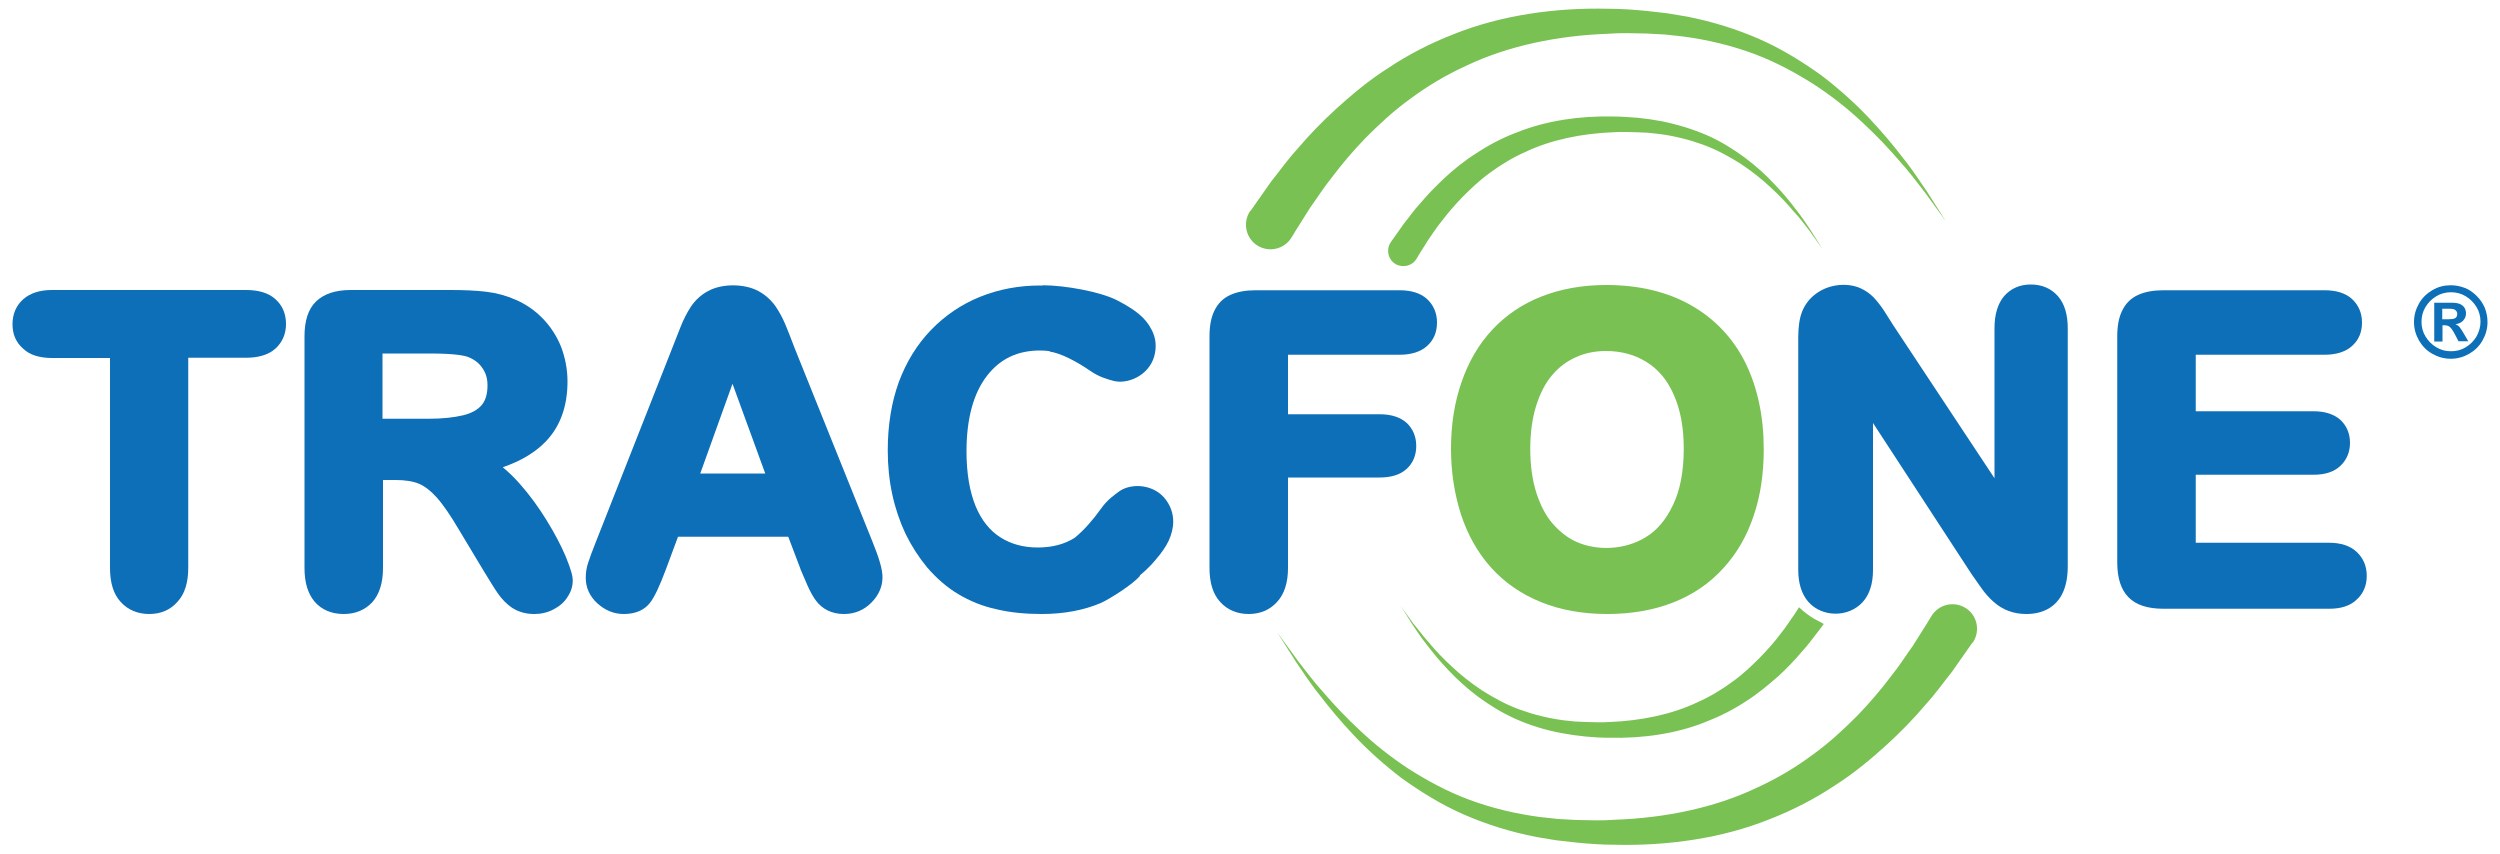 <?xml version="1.0" encoding="utf-8"?>
<!-- Generator: Adobe Illustrator 19.2.1, SVG Export Plug-In . SVG Version: 6.00 Build 0)  -->
<svg version="1.1" baseProfile="tiny" id="Layer_1" xmlns="http://www.w3.org/2000/svg" xmlns:xlink="http://www.w3.org/1999/xlink"
	 x="0px" y="0px" viewBox="0 0 1000 341.4" xml:space="preserve">
<g>
	<path fill="#78C152" d="M500.2,84.4c0,0,2.9-4.2,8.2-11.7c3-3.7,6.4-8.6,10.8-13.4c4.2-5,9.4-10.4,15.4-15.9
		c6-5.4,12.8-11.2,20.7-16.2c7.8-5.2,16.6-9.8,26.1-13.5C600.3,6.1,622.1,3,643.2,3.5c5.6,0,10.4,0.4,15.7,0.9l7.9,0.9l7.8,1.3
		c10.3,2,20.2,5.1,29.3,9.1s17.3,9.2,24.6,14.4c7.2,5.5,13.5,11.2,18.9,16.9c5.4,5.7,10,11.2,13.8,16.2c4,4.9,6.9,9.6,9.5,13.3
		c4.9,7.6,7.6,12,7.6,12s-3-4.3-8.3-11.5c-2.8-3.5-6-8-10.2-12.6c-4.1-4.8-8.9-9.9-14.6-15.2c-5.6-5.3-12.1-10.5-19.4-15.3
		c-7.4-4.7-15.4-9.1-24.3-12.4c-8.9-3.3-18.4-5.6-28.2-6.9l-7.4-0.8l-7.4-0.4c-4.9-0.1-10.5-0.3-15.2,0.1
		c-20.1,0.7-40,4.8-56.6,12.7c-8.4,3.8-16,8.4-22.7,13.4c-6.8,4.9-12.6,10.4-17.8,15.6c-5.1,5.3-9.5,10.5-13.1,15.3
		c-3.8,4.7-6.5,9.1-9,12.5c-4.8,7.5-7.5,12-7.5,12c-2.8,4.6-8.8,6.1-13.5,3.3c-4.6-2.8-6.1-8.8-3.3-13.5c0.1-0.2,0.2-0.3,0.3-0.5
		L500.2,84.4z"/>
	<path fill="#78C152" d="M556.5,96.6c0,0,1.8-2.6,5.1-7.2c1.9-2.3,3.9-5.3,6.7-8.3c2.6-3.1,5.8-6.4,9.5-9.9c3.7-3.4,7.9-6.9,12.9-10
		c4.8-3.2,10.3-6.1,16.2-8.3c11.8-4.7,25.2-6.6,38.3-6.3c3.5,0,6.4,0.3,9.8,0.5l4.9,0.6l4.8,0.8c6.4,1.3,12.5,3.2,18.1,5.6
		c5.7,2.5,10.7,5.7,15.2,9c4.5,3.4,8.4,6.9,11.7,10.5c3.4,3.5,6.2,6.9,8.6,10.1c2.5,3.1,4.3,6,5.9,8.3c3,4.7,4.7,7.5,4.7,7.5
		s-1.8-2.6-5.1-7.2c-1.8-2.2-3.7-5-6.4-7.8c-2.5-3-5.5-6.2-9-9.4c-3.5-3.3-7.5-6.5-12-9.5c-4.6-2.9-9.6-5.7-15.1-7.7
		s-11.4-3.5-17.5-4.3l-4.6-0.5l-4.6-0.2c-3-0.1-6.5-0.2-9.4,0c-12.5,0.5-24.8,3-35.1,7.9c-5.2,2.3-9.9,5.2-14.1,8.3
		c-4.2,3-7.8,6.5-11,9.7c-3.2,3.3-5.9,6.5-8.2,9.5c-2.4,2.9-4,5.6-5.6,7.8c-3,4.7-4.6,7.4-4.6,7.4c-1.7,2.9-5.5,3.8-8.4,2.1
		c-2.9-1.7-3.8-5.5-2.1-8.4c0.1-0.1,0.1-0.2,0.2-0.3L556.5,96.6z"/>
	<path fill="#78C152" d="M789,257c0,0-2.9,4.2-8.2,11.7c-3,3.7-6.4,8.6-10.8,13.4c-4.2,5-9.4,10.4-15.4,15.9
		c-6,5.4-12.8,11.2-20.7,16.2c-7.8,5.2-16.6,9.8-26.1,13.5c-18.9,7.6-40.7,10.7-61.8,10.2c-5.6,0-10.4-0.4-15.7-0.9l-7.9-0.9
		l-7.8-1.3c-10.3-2-20.2-5.1-29.3-9.1s-17.3-9.2-24.6-14.4c-7.2-5.5-13.5-11.2-18.9-16.9s-10-11.2-13.8-16.2
		c-4-4.9-6.9-9.6-9.5-13.3c-4.9-7.6-7.6-12-7.6-12s3,4.3,8.3,11.5c2.8,3.5,6,8,10.2,12.6c4.1,4.8,8.9,9.9,14.6,15.2
		c5.6,5.3,12.1,10.5,19.4,15.3c7.4,4.7,15.4,9.1,24.3,12.4c8.9,3.3,18.4,5.6,28.2,6.9l7.4,0.8l7.4,0.4c4.9,0.1,10.5,0.3,15.2-0.1
		c20.1-0.7,40-4.8,56.6-12.7c8.4-3.8,16-8.4,22.7-13.4c6.8-4.9,12.6-10.4,17.8-15.6c5.1-5.3,9.5-10.5,13.1-15.3
		c3.8-4.7,6.5-9.1,9-12.5c4.8-7.5,7.5-12,7.5-12c2.8-4.6,8.8-6.1,13.5-3.3c4.6,2.8,6.1,8.8,3.3,13.5c-0.1,0.2-0.2,0.3-0.3,0.5
		L789,257z"/>
	<path fill="#78C152" d="M725.8,247.6c-2.4-1.4-4.4-3-6.2-4.7c-0.5,0.8-1.1,1.7-1.7,2.7c-1.6,2.1-3.2,4.9-5.6,7.8
		c-2.2,3-5,6.2-8.2,9.5c-3.2,3.2-6.8,6.7-11,9.7c-4.2,3.1-8.9,6-14.1,8.3c-10.3,4.9-22.6,7.4-35.1,7.9c-2.9,0.2-6.4,0.1-9.4,0
		l-4.6-0.2l-4.6-0.5c-6.1-0.8-12-2.3-17.5-4.3s-10.5-4.8-15.1-7.7c-4.5-3-8.5-6.2-12-9.5c-3.5-3.2-6.5-6.4-9-9.4
		c-2.6-2.9-4.6-5.7-6.4-7.8c-3.3-4.5-5.1-7.2-5.1-7.2s1.7,2.7,4.7,7.5c1.6,2.3,3.4,5.2,5.9,8.3c2.4,3.1,5.2,6.6,8.6,10.1
		c3.3,3.5,7.2,7.1,11.7,10.5c4.5,3.3,9.6,6.5,15.2,9c5.6,2.5,11.8,4.4,18.1,5.6l4.8,0.8l4.9,0.6c3.3,0.3,6.3,0.5,9.8,0.5
		c13.1,0.3,26.6-1.6,38.3-6.3c5.9-2.3,11.4-5.1,16.2-8.3c4.9-3.1,9.1-6.7,12.9-10c3.7-3.4,6.9-6.8,9.5-9.9c2.8-3,4.8-6,6.7-8.3
		c0.7-1,1.4-1.9,2-2.7C728.3,248.8,727,248.3,725.8,247.6z"/>
	<g>
		<path fill="#0C6FB7" d="M993.9,123.1c-0.8-1.8-1.8-3.3-3.2-4.7s-2.9-2.5-4.7-3.2s-3.7-1.1-5.7-1.1c-2.6,0-5.1,0.6-7.4,2
			c-2.2,1.3-4,3-5.3,5.3s-2,4.7-2,7.4c0,2.7,0.7,5.1,2,7.4c1.3,2.2,3,4,5.3,5.3c2.3,1.3,4.7,2,7.4,2s5.1-0.7,7.4-2
			c2.2-1.3,4-3,5.3-5.3s2-4.7,2-7.4C995,126.8,994.6,124.9,993.9,123.1z M990.6,134.6c-1.1,1.8-2.5,3.2-4.3,4.3
			c-1.8,1.1-3.7,1.6-5.9,1.6c-2.1,0-4.1-0.5-5.9-1.6s-3.2-2.5-4.3-4.3s-1.6-3.8-1.6-5.9c0-2.1,0.5-4.1,1.6-5.9s2.5-3.2,4.3-4.3
			c1.8-1.1,3.8-1.6,5.9-1.6s4.1,0.5,5.9,1.6s3.2,2.5,4.3,4.3s1.6,3.8,1.6,5.9C992.2,130.8,991.6,132.8,990.6,134.6z"/>
		<path fill="#0C6FB7" d="M983.8,130.8c-0.4-0.5-0.9-0.8-1.6-1.1c1.3-0.2,2.4-0.7,3.1-1.5c0.7-0.8,1.1-1.7,1.1-2.8
			c0-0.9-0.2-1.6-0.6-2.3c-0.4-0.6-1-1.1-1.8-1.5c-0.8-0.3-1.8-0.5-2.9-0.5h-7.4v15.5h3.2h0.1v-6.5h0.8c0.6,0,1.1,0.1,1.5,0.3
			c0.5,0.2,0.9,0.6,1.3,1.1s0.9,1.4,1.5,2.5l1.3,2.5h3.9l-1.8-3.1C984.8,132.2,984.2,131.3,983.8,130.8z M982,127.3
			c-0.6,0.3-1.5,0.4-2.6,0.4h-2.5v-4.2h2.8c1.1,0,1.9,0.1,2.4,0.5c0.5,0.4,0.8,0.9,0.8,1.5C982.9,126.4,982.6,127,982,127.3z"/>
	</g>
	<g>
		<g>
			<path fill="#0C6FB7" d="M110.2,119.7c-2.7-2.5-6.7-3.7-11.8-3.7H20.8c-4.8,0-8.6,1.2-11.4,3.6c-2.9,2.5-4.4,6-4.4,10.1
				c0,4,1.4,7.3,4.3,9.8c2.6,2.5,6.6,3.7,11.6,3.7H44v84c0,5.9,1.4,10.5,4.3,13.6c2.9,3.2,6.8,4.8,11.4,4.8c4.6,0,8.4-1.6,11.3-4.9
				c2.9-3.1,4.3-7.7,4.3-13.6v-84h23.1c5,0,9-1.2,11.7-3.6c2.8-2.5,4.3-5.9,4.3-9.9S113,122.2,110.2,119.7z"/>
			<path fill="#0C6FB7" d="M226.2,222.4c-1.8-4.2-4.3-9-7.5-14.2c-3.2-5.2-6.8-10.2-10.9-14.8c-2.1-2.4-4.4-4.6-6.7-6.5
				c7.3-2.5,13.1-6,17.3-10.4c5.7-6,8.6-14,8.6-23.9c0-4.8-0.9-9.4-2.5-13.7c-1.7-4.3-4.2-8.2-7.4-11.5c-3.2-3.3-7-5.9-11.1-7.6
				c-3.4-1.5-7.3-2.6-11.5-3.1c-4-0.5-8.9-0.7-14.5-0.7h-39.7c-6.2,0-10.8,1.6-13.9,4.6c-3.1,3-4.6,7.7-4.6,13.9v92.7
				c0,5.7,1.3,10.2,4,13.4c2.8,3.3,6.8,5,11.7,5c4.6,0,8.5-1.6,11.4-4.7c2.8-3.1,4.3-7.7,4.3-13.7V192h5c3.8,0,7,0.5,9.4,1.5
				c2.3,1,4.7,2.8,7.1,5.5c2.6,2.9,5.6,7.3,9,13.1l9.8,16.3c2.4,3.9,4.2,6.9,5.6,8.9c1.6,2.3,3.5,4.3,5.7,5.8
				c2.5,1.6,5.4,2.5,8.9,2.5c2.8,0,5.4-0.6,7.8-1.9c2.3-1.2,4.2-2.8,5.5-4.9c1.4-2.1,2.1-4.3,2.1-6.6
				C229.1,230.8,228.7,228.4,226.2,222.4z M195,154.2c0,3.4-0.8,6-2.3,7.8c-1.6,1.9-4.1,3.3-7.4,4.1c-3.7,0.9-8.4,1.4-13.9,1.4
				h-18.3H153v-26.1h19c10.3,0,14.1,0.9,15.5,1.5c2.4,1,4.2,2.4,5.5,4.4C194.4,149.3,195,151.5,195,154.2z"/>
			<path fill="#0C6FB7" d="M349,216.7l-31.2-77.6c-1.5-3.9-2.7-7.1-3.7-9.4c-1.1-2.6-2.4-5-3.9-7.2c-1.7-2.4-4-4.5-6.7-6
				c-5.6-3.1-14.8-3.2-20.4,0c-2.8,1.5-5,3.6-6.7,6.1c-1.5,2.3-3,5.1-4.3,8.5l-34,86.3c-1.3,3.2-2.2,5.8-2.8,7.6c-0.7,2-1,4.1-1,6.1
				c0,3.9,1.5,7.3,4.6,10.2c3.1,2.8,6.6,4.3,10.6,4.3c4.8,0,8.3-1.6,10.6-4.6c1.8-2.4,3.8-6.7,6.2-13.1l4.9-13.2h44.1l4.9,12.9v0.1
				c0.8,1.9,1.7,4,2.8,6.5c1.2,2.7,2.4,4.8,3.5,6.2c1.2,1.6,2.8,2.9,4.6,3.8c1.9,0.9,4,1.4,6.5,1.4c4.2,0,7.9-1.5,10.9-4.5
				s4.5-6.5,4.5-10.2C353,227.7,351.6,223.1,349,216.7z M306.1,189.4h-26l12.9-35.9L306.1,189.4z"/>
			<path fill="#0C6FB7" d="M570.8,119.6c-2.5-2.3-6.2-3.5-11-3.5h-57.5c-4,0-7.3,0.6-10,1.8c-3,1.3-5.2,3.5-6.6,6.5
				c-1.3,2.7-1.9,6.1-1.9,10.1v92.7c0,5.9,1.4,10.5,4.3,13.6c2.9,3.2,6.8,4.8,11.4,4.8c4.5,0,8.4-1.6,11.3-4.8
				c2.9-3.1,4.4-7.7,4.4-13.6V191h36.7c4.5,0,8.1-1.1,10.6-3.3c2.6-2.3,4-5.5,4-9.3s-1.4-7-3.9-9.3c-2.5-2.2-6.1-3.4-10.7-3.4h-36.7
				v-23.8h44.6c4.7,0,8.5-1.2,11-3.5c2.7-2.4,4-5.5,4-9.4C574.8,125.2,573.4,122,570.8,119.6z"/>
			<path fill="#78C152" d="M698.2,145.2c-4.9-9.9-12.3-17.7-21.8-23.1c-9.5-5.4-20.9-8.1-33.9-8.1c-9.6,0-18.3,1.6-25.9,4.6
				c-7.7,3-14.3,7.5-19.7,13.3c-5.4,5.8-9.5,12.8-12.3,21c-2.8,8-4.2,17-4.2,26.6c0,9.3,1.4,18.2,4,26.3c2.7,8.2,6.7,15.3,12,21.2
				c5.3,5.9,12,10.6,19.9,13.8c7.8,3.2,16.8,4.8,26.6,4.8s18.8-1.6,26.6-4.7c7.8-3.1,14.5-7.7,19.9-13.7c5.4-5.9,9.4-12.9,12.1-21
				c2.7-7.9,4-16.9,4-26.5C705.5,166.6,703,155,698.2,145.2z M673.5,179.4c0,9-1.4,16.6-4.3,22.6c-2.8,5.9-6.5,10.3-11.1,13
				c-8.3,5-19.2,5.4-27.4,1.8c-3.6-1.6-6.8-4.1-9.6-7.3s-5-7.5-6.6-12.5c-1.6-5.1-2.4-11-2.4-17.5c0-6.4,0.8-12.2,2.4-17.3
				c1.6-5,3.7-9.1,6.4-12.2c2.6-3.1,5.8-5.5,9.4-7.1c3.7-1.7,7.7-2.5,12.1-2.5c6.1,0,11.6,1.5,16.2,4.4c4.7,2.9,8.4,7.3,10.9,13.1
				C672.2,163.9,673.5,171.1,673.5,179.4z"/>
			<path fill="#0C6FB7" d="M823.2,118.5c-2.7-3.1-6.4-4.7-10.9-4.7c-4.4,0-8,1.6-10.7,4.7c-2.5,3-3.8,7.3-3.8,12.8v60l-40.5-61.2
				l-3.8-6c-1.4-2.1-2.8-3.8-4.1-5.2c-1.5-1.5-3.2-2.7-5.2-3.6c-4.6-2.1-11.5-1.9-16.8,1.5c-3,1.9-5.2,4.5-6.5,7.7
				c-1.1,2.7-1.6,6.2-1.6,10.6V228c0,5.4,1.4,9.7,4,12.7c5.5,6.3,16.1,6.4,21.8,0.1c2.7-3,4.1-7.3,4.1-12.8v-58.8l39.4,60.4
				c1.3,1.9,2.7,3.9,4,5.7c1.5,2.1,3.1,3.9,4.8,5.4c1.9,1.7,3.9,2.9,6.1,3.7c2.1,0.8,4.5,1.2,7.1,1.2c6.2,0,16.7-2.6,16.5-19.6
				v-94.7C827.1,125.8,825.8,121.5,823.2,118.5z"/>
			<path fill="#0C6FB7" d="M942.6,220.7c-2.6-2.4-6.3-3.6-11-3.6h-53.3v-27.2h47.1c4.7,0,8.3-1.2,10.8-3.6c2.5-2.4,3.8-5.5,3.8-9.2
				s-1.4-6.9-3.9-9.2c-2.5-2.2-6.1-3.4-10.7-3.4h-47.1v-22.6h51.5c4.7,0,8.5-1.2,11-3.5c2.7-2.4,4-5.5,4-9.4c0-3.8-1.4-7-4-9.4
				c-2.5-2.3-6.2-3.5-11-3.5h-64.4c-4,0-7.3,0.6-10,1.8c-3,1.3-5.2,3.5-6.6,6.5c-1.3,2.7-1.9,6.1-1.9,10.1V225
				c0,6.2,1.5,10.9,4.5,13.9c3,3.1,7.7,4.6,14,4.6h66.3c4.7,0,8.4-1.2,10.9-3.6c2.7-2.4,4.1-5.7,4.1-9.5
				C946.7,226.4,945.3,223.2,942.6,220.7z"/>
		</g>
		<path fill="#0C6FB7" d="M466.5,200.1c-4.7-6.6-14.1-7-18.9-3.5c-2,1.5-4.7,3.3-7.3,7c-2.8,4-6.8,8.6-10.4,11.5
			c-4.1,2.6-9,3.9-14.8,3.9c-5.8,0-10.8-1.4-15-4.1c-4.2-2.7-7.5-6.8-9.8-12.3c-2.4-5.8-3.7-13.2-3.7-22c0-13.2,2.8-23.3,8.2-30.3
			c5.3-6.8,12.2-10.1,21.2-10.1c1.5,0,2.9,0.1,4.2,0.3l-0.5,0.1c4.6,0.6,11.1,4.1,16.2,7.6c3.7,2.6,6.8,3.4,9.3,4.1
			c5.7,1.6,14.3-2,16.5-9.8c1-3.7,0.7-7.2-1-10.5c-2.6-5.2-6.9-8.2-13.7-11.8c-6.7-3.5-21-6.1-30.1-6.1l0.3,0.1c-0.4,0-0.8,0-1.2,0
			c-8.4,0-16.5,1.5-23.9,4.5c-7.5,3-14.1,7.5-19.7,13.3c-5.6,5.8-9.9,12.8-12.9,20.9c-2.9,8-4.4,17.2-4.4,27.2
			c0,6.2,0.6,12.1,1.8,17.6c1.2,5.6,3,10.9,5.3,15.8c2.4,4.9,5.3,9.4,8.6,13.4c3.8,4.4,8,8.1,12.6,10.8c4.5,2.7,9.6,4.8,15.2,6
			c5.4,1.3,11.5,1.9,18.1,1.9c8.8,0,16.7-1.5,23.4-4.3c3.5-1.5,13.3-7.7,15.9-11c0,0-0.1-0.1-0.1-0.1c1.8-1.5,3.3-2.9,4.5-4.2
			c5.2-5.7,8.1-10,8.8-15.7l0,0C469.6,206.6,468.7,203.2,466.5,200.1z"/>
	</g>
</g>
</svg>
